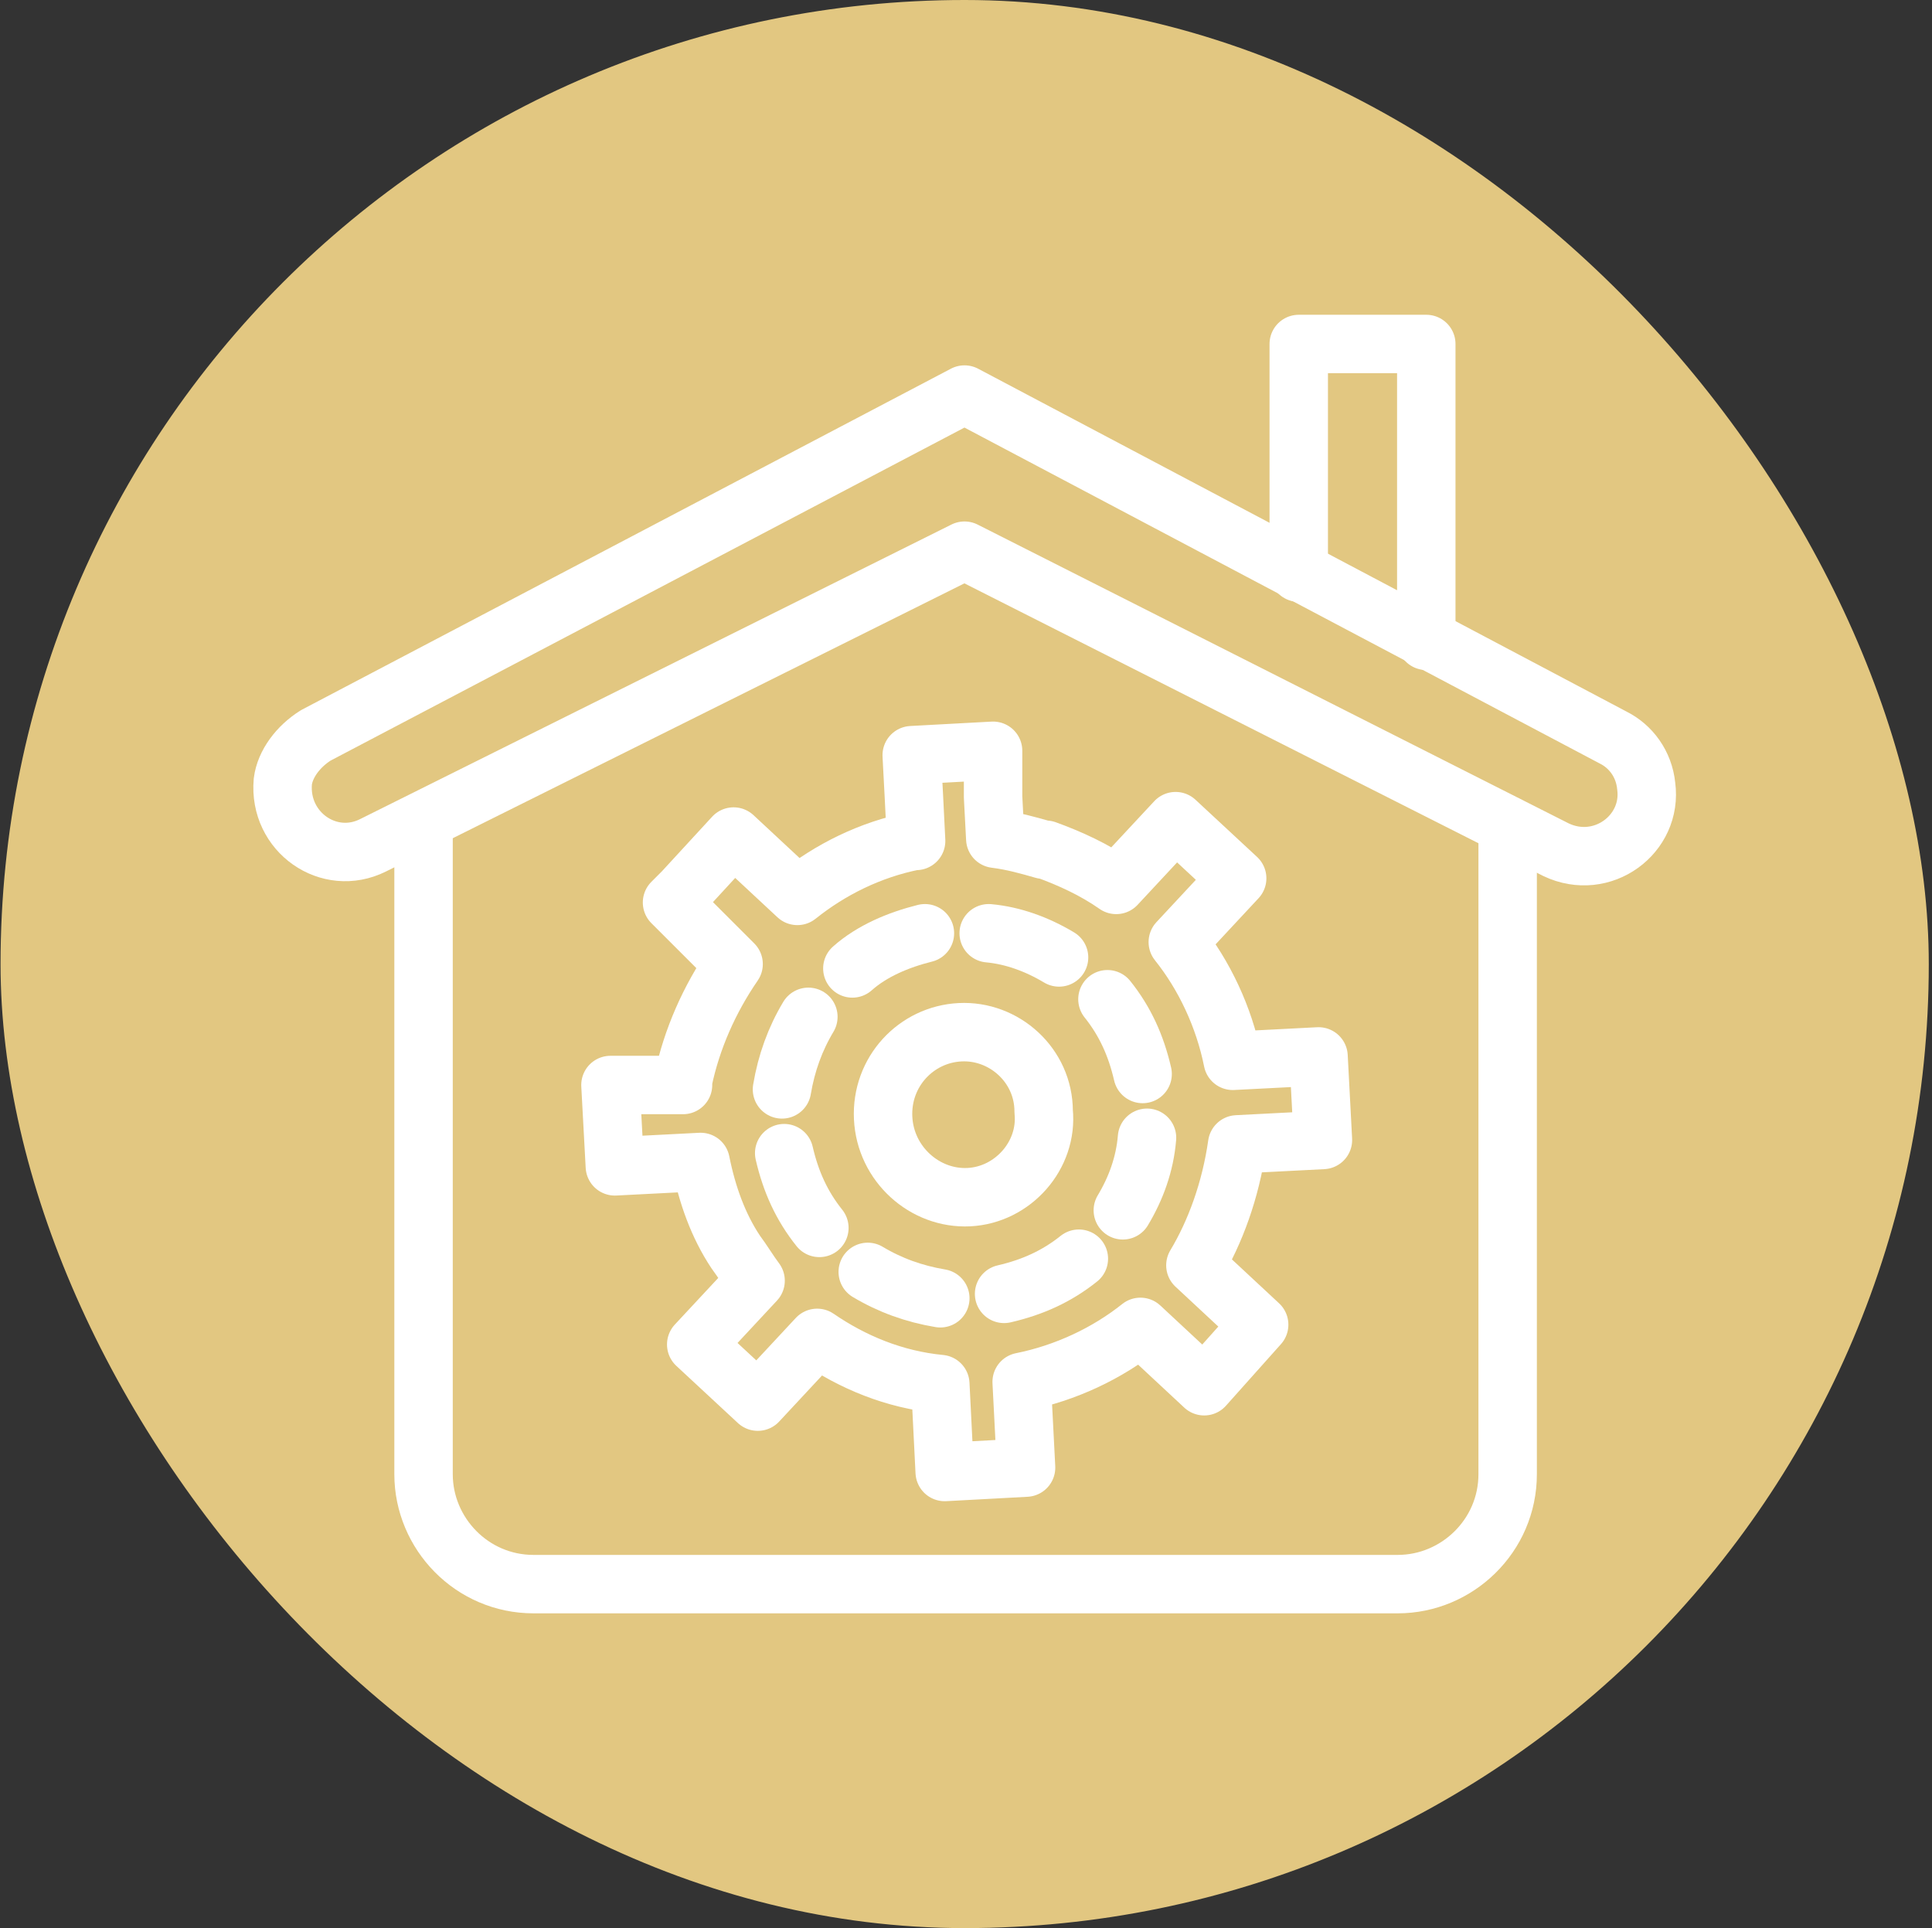 <svg xmlns="http://www.w3.org/2000/svg" width="513" height="512" viewBox="0 0 513 512" fill="none"><rect x="0" y="0" width="513" height="512" fill="#333333" stroke="none"/><rect x="0.146" width="512" height="512" rx="256" fill="#E2C781"></rect><path d="M245.593 247.824C238.586 249.576 231.579 252.495 226.324 257.167" stroke="white" stroke-width="15.515" stroke-miterlimit="10" stroke-linecap="round" stroke-linejoin="round"></path><path d="M303.399 285.196C301.647 277.606 298.728 271.183 294.057 265.344" stroke="white" stroke-width="15.515" stroke-miterlimit="10" stroke-linecap="round" stroke-linejoin="round"></path><path d="M286.466 334.242C280.627 338.913 274.204 341.833 266.613 343.584" stroke="white" stroke-width="15.515" stroke-miterlimit="10" stroke-linecap="round" stroke-linejoin="round"></path><path d="M217.567 326.067C212.896 320.228 209.976 313.805 208.225 306.215" stroke="white" stroke-width="15.515" stroke-miterlimit="10" stroke-linecap="round" stroke-linejoin="round"></path><path d="M214.645 270.016C211.142 275.855 208.806 282.277 207.639 289.284" stroke="white" stroke-width="15.515" stroke-miterlimit="10" stroke-linecap="round" stroke-linejoin="round"></path><path d="M249.679 344.753C242.672 343.585 236.249 341.249 230.41 337.746" stroke="white" stroke-width="15.515" stroke-miterlimit="10" stroke-linecap="round" stroke-linejoin="round"></path><path d="M304.565 302.129C303.982 309.136 301.646 315.558 298.143 321.397" stroke="white" stroke-width="15.515" stroke-miterlimit="10" stroke-linecap="round" stroke-linejoin="round"></path><path d="M281.21 254.247C275.371 250.744 268.948 248.408 262.525 247.824" stroke="white" stroke-width="15.515" stroke-miterlimit="10" stroke-linecap="round" stroke-linejoin="round"></path><path d="M328.504 303.884L351.275 302.716L350.108 280.528L327.336 281.696C325 270.018 319.745 258.924 312.738 250.166L328.504 233.233L312.155 218.052L296.389 234.985C290.55 230.897 284.128 227.978 277.705 225.642H277.121C273.034 224.475 268.946 223.307 264.275 222.723L263.691 211.629V204.622V199.367L242.087 200.535L242.671 211.629L243.255 223.307H242.671C230.993 225.642 220.483 230.897 211.725 237.904L194.792 222.139L181.362 236.736L178.443 239.656L194.792 256.005C188.369 265.347 183.698 275.857 181.362 286.951V288.119H162.094L163.262 309.723L186.033 308.555C187.785 317.314 190.705 325.488 195.376 332.495C197.127 334.831 198.879 337.75 200.631 340.086L184.866 357.019L201.215 372.2L216.98 355.267C226.322 361.69 237.416 366.361 249.678 367.529L250.846 390.884L272.45 389.717L271.282 366.945C282.96 364.609 294.054 359.354 302.812 352.347L319.745 368.113L334.343 351.764L317.41 335.998C322.665 327.24 326.752 316.146 328.504 303.884ZM257.268 317.898C245.591 318.482 235.081 309.139 234.497 296.878C233.913 284.616 243.255 274.69 254.933 274.106C266.611 273.522 277.121 282.864 277.121 295.126C278.289 306.804 268.946 317.314 257.268 317.898Z" stroke="white" stroke-width="15.515" stroke-miterlimit="10" stroke-linecap="round" stroke-linejoin="round"></path><path d="M400.325 219.215V391.464C400.325 407.813 386.895 420.658 371.13 420.658H141.66C125.311 420.658 112.465 407.229 112.465 391.464V219.215" stroke="white" stroke-width="15.515" stroke-miterlimit="10" stroke-linecap="round" stroke-linejoin="round"></path><path d="M83.855 195.277L256.104 104.773L428.352 195.861C433.024 198.196 436.527 202.868 437.111 208.707C438.863 221.552 425.433 231.478 413.171 225.64L256.104 146.23L99.036 224.472C87.358 230.311 73.929 220.968 75.097 207.539C75.68 202.868 79.184 198.196 83.855 195.277Z" stroke="white" stroke-width="15.515" stroke-miterlimit="10" stroke-linecap="round" stroke-linejoin="round"></path><path d="M344.854 152.069V91.344H378.719V170.169" stroke="white" stroke-width="15.515" stroke-miterlimit="10" stroke-linecap="round" stroke-linejoin="round"></path></svg>